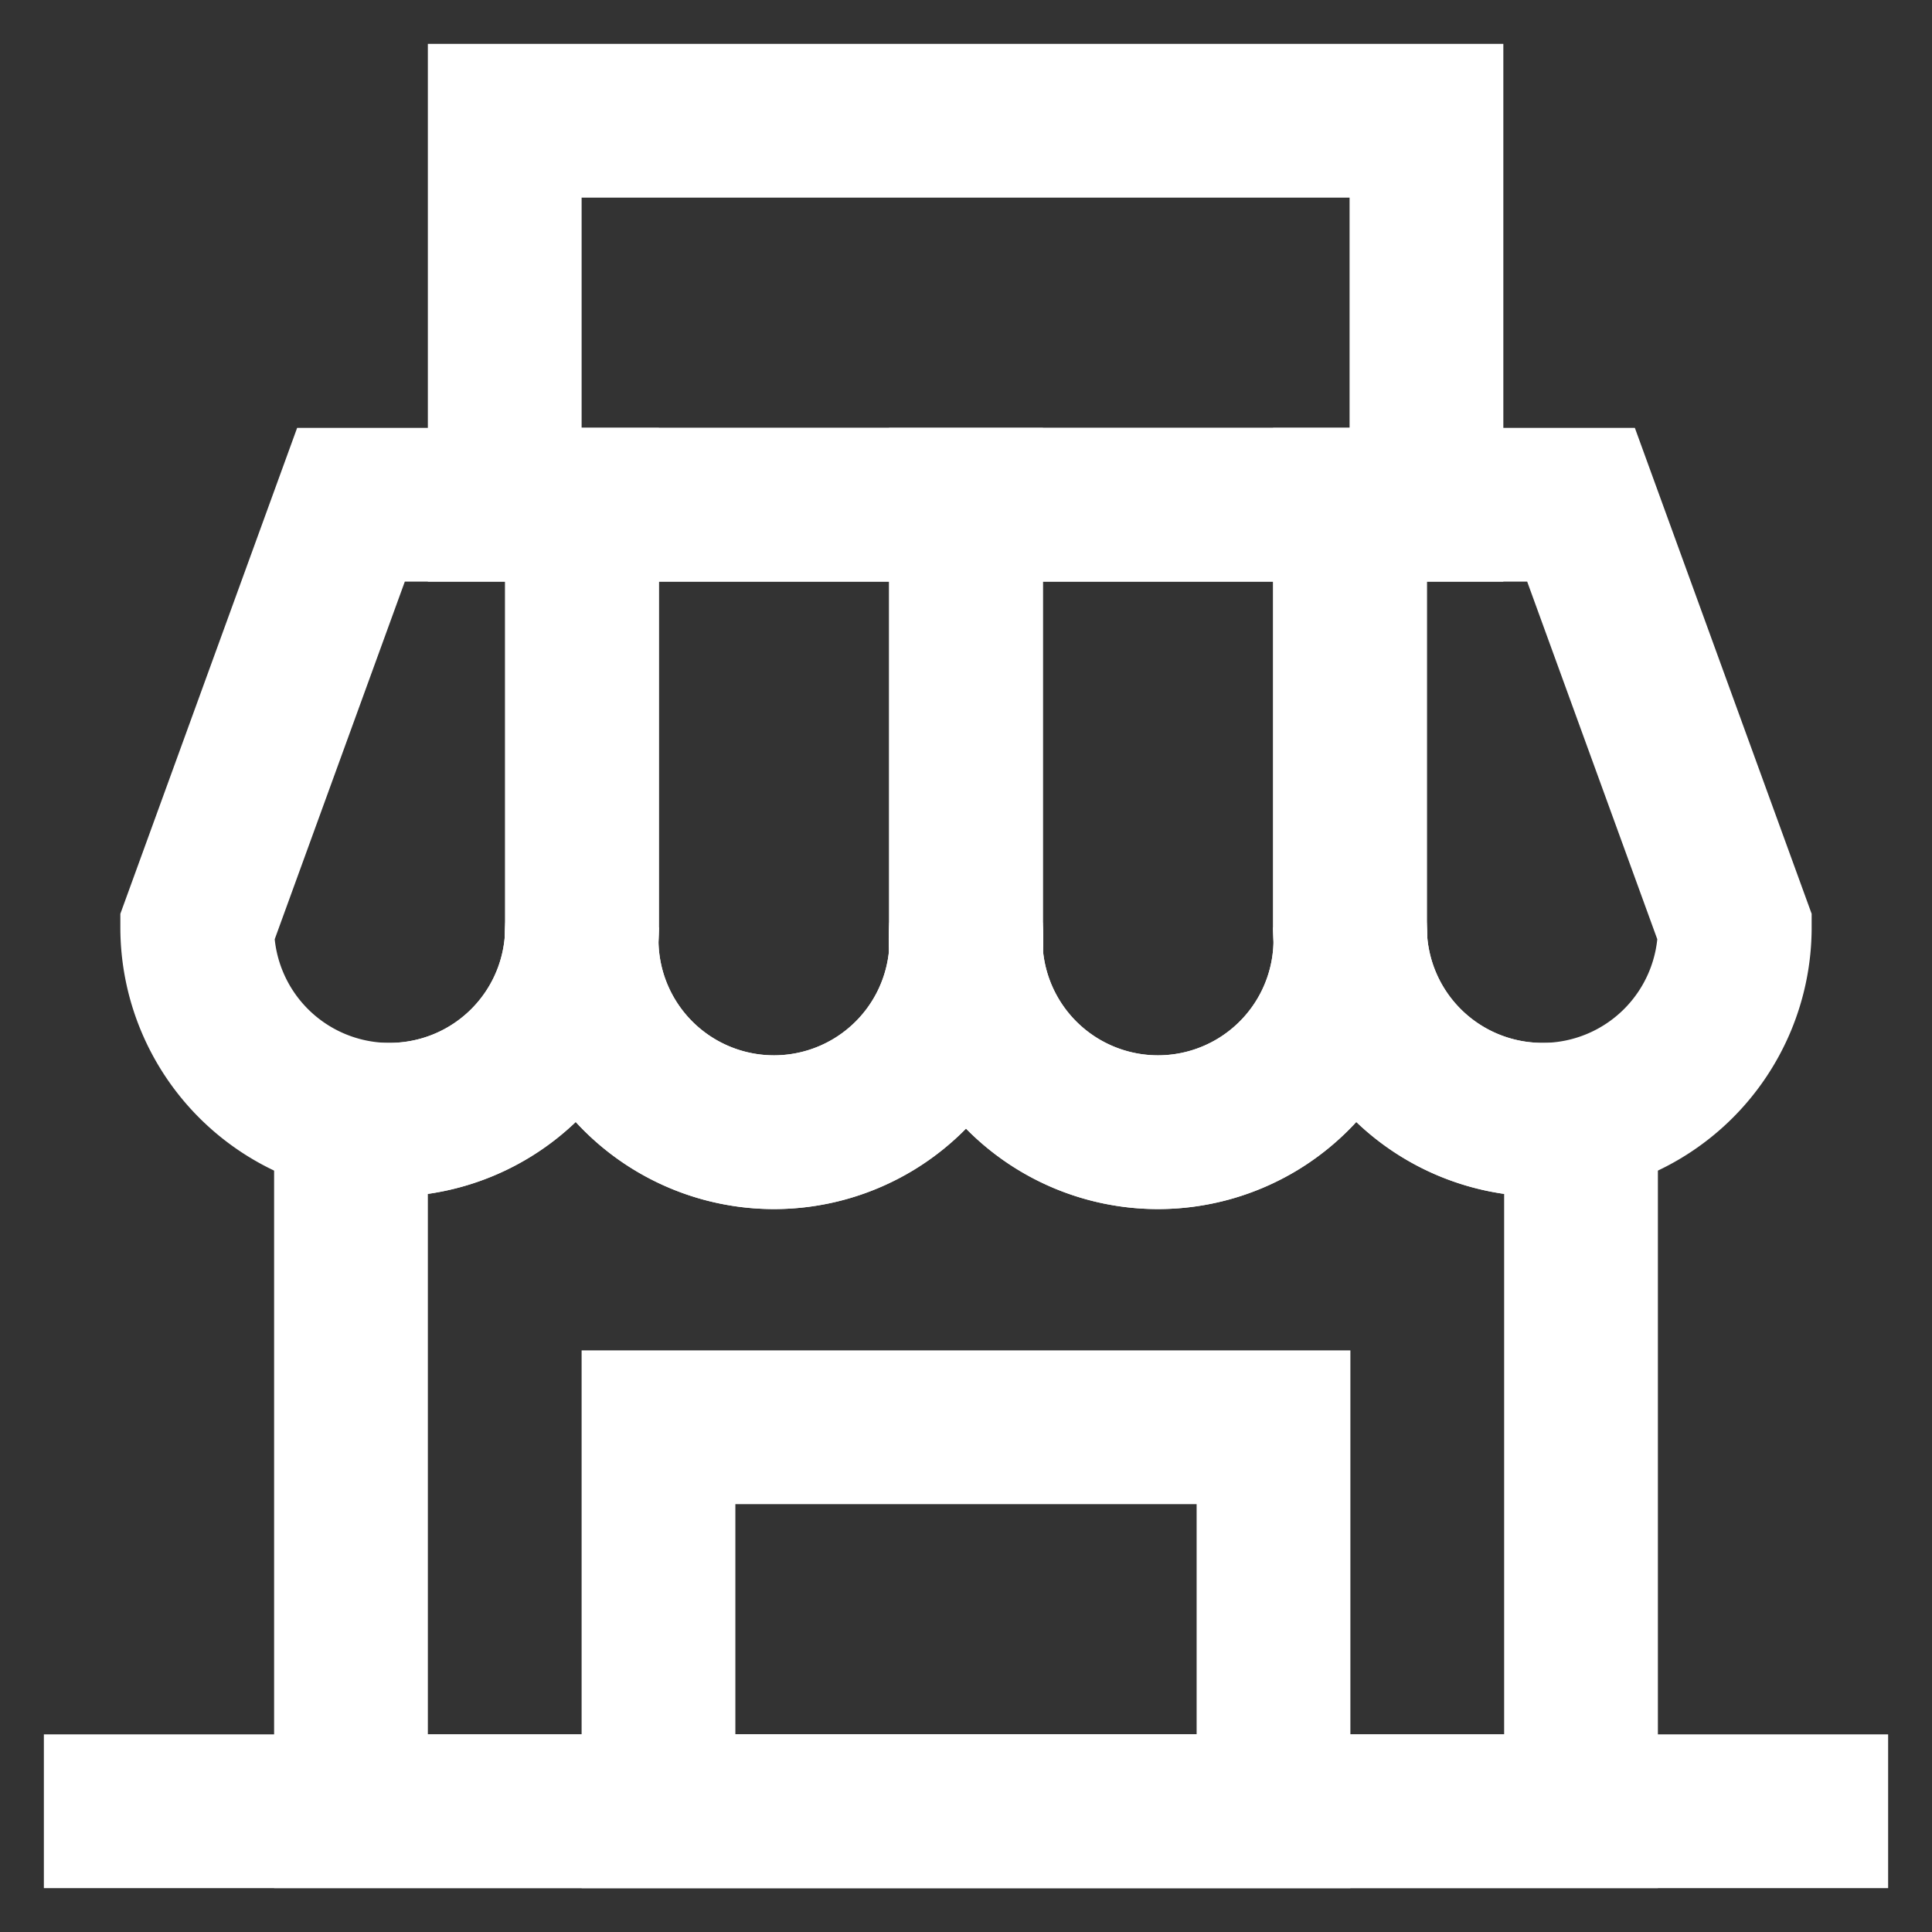 <?xml version="1.0" encoding="UTF-8"?> <svg xmlns="http://www.w3.org/2000/svg" width="64px" height="64px" viewBox="0 0 24 24" fill="#ffffff" stroke="#ffffff"><rect x="0" y="0" width="24" height="24" fill="#333333" stroke="none"/><g id="SVGRepo_bgCarrier" stroke-width="0"></g><g id="SVGRepo_tracerCarrier" stroke-linecap="round" stroke-linejoin="round"></g><g id="SVGRepo_iconCarrier"><defs><style>.cls-1{fill:none;stroke:#ffffff;stroke-linecap:square;stroke-miterlimit:10;stroke-width:1.91px;}</style></defs><g id="shop"><path class="cls-1" d="M7.23,6.27v5.25a2.39,2.39,0,0,1-4.78,0L4.36,6.27Z"></path><path class="cls-1" d="M12,6.27v5.25a2.39,2.39,0,1,1-4.77,0V6.27Z"></path><path class="cls-1" d="M16.77,6.27v5.25a2.39,2.39,0,1,1-4.77,0V6.27Z"></path><path class="cls-1" d="M21.55,11.52a2.39,2.39,0,0,1-4.78,0V6.27h2.87Z"></path><path class="cls-1" d="M19.64,13.91V22.5H4.36V13.91h.48a2.39,2.39,0,0,0,2.39-2.39,2.39,2.39,0,1,0,4.77,0,2.39,2.39,0,1,0,4.77,0,2.39,2.39,0,0,0,2.39,2.39Z"></path><polyline class="cls-1" points="1.5 22.5 4.36 22.5 19.64 22.5 22.5 22.5"></polyline><rect class="cls-1" x="6.27" y="1.5" width="11.45" height="4.77"></rect><rect class="cls-1" x="8.18" y="17.73" width="7.64" height="4.77"></rect></g></g></svg> 